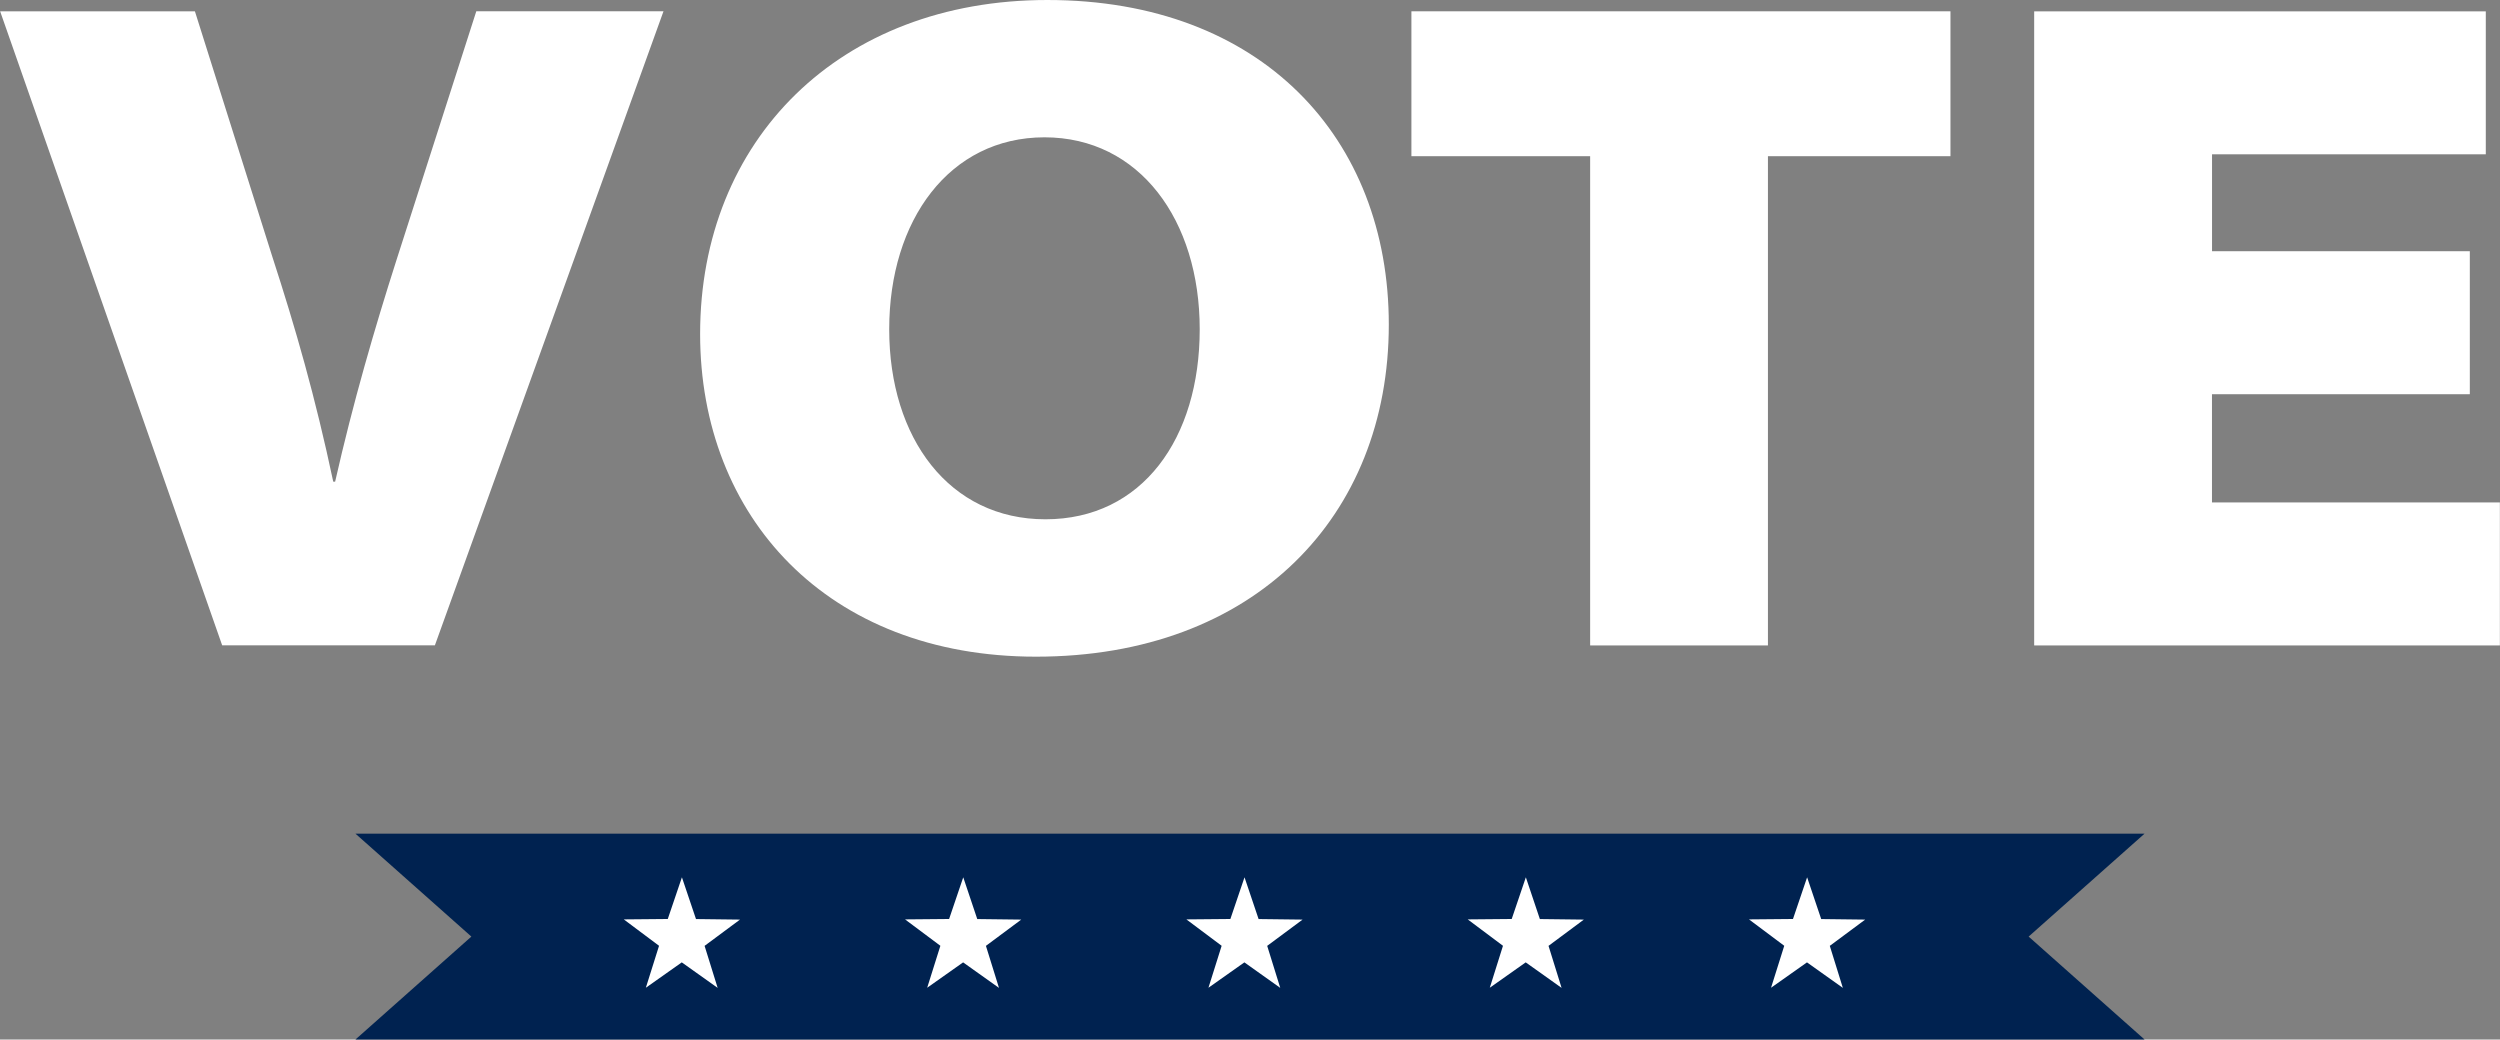<?xml version="1.0" encoding="UTF-8" standalone="no"?><svg xmlns="http://www.w3.org/2000/svg" xmlns:xlink="http://www.w3.org/1999/xlink" fill="#000000" height="153.6" preserveAspectRatio="xMidYMid meet" version="1" viewBox="65.3 173.2 369.4 153.6" width="369.4" zoomAndPan="magnify"><rect x="65.3" y="173.2" width="369.4" height="153.6" fill="#808080" stroke="none"/><g><g><g id="change1_1"><path d="M382.18 296.38L365.05 311.59 382.18 326.8 117.82 326.8 134.95 311.59 117.82 296.38z" fill="#002250"/></g><g id="change2_1"><path d="M257.77 309.08L252.54 312.96 254.47 319.17 249.17 315.4 243.86 319.15 245.81 312.95 240.6 309.05 247.1 308.99 249.19 302.83 251.27 309z" fill="#ffffff"/></g><g id="change2_2"><path d="M216.2 309.08L210.98 312.96 212.91 319.17 207.61 315.4 202.3 319.15 204.25 312.95 199.03 309.05 205.54 308.99 207.63 302.83 209.7 309z" fill="#ffffff"/></g><g id="change2_3"><path d="M174.64 309.08L169.41 312.96 171.34 319.17 166.04 315.4 160.73 319.15 162.68 312.95 157.47 309.05 163.97 308.99 166.06 302.83 168.14 309z" fill="#ffffff"/></g><g id="change2_4"><path d="M299.33 309.08L294.11 312.96 296.04 319.17 290.74 315.4 285.43 319.15 287.38 312.95 282.17 309.05 288.67 308.99 290.76 302.83 292.83 309z" fill="#ffffff"/></g><g id="change2_5"><path d="M340.9 309.08L335.67 312.96 337.6 319.17 332.3 315.4 326.99 319.15 328.94 312.95 323.73 309.05 330.23 308.99 332.32 302.83 334.4 309z" fill="#ffffff"/></g></g><g fill="#ffffff" id="change3_1"><path d="M98.13,268.56l-32.81-93.69H94.1l11.4,36.14c3.48,10.7,6.39,20.85,9.04,33.36h0.28 c2.64-11.68,5.84-22.66,9.04-32.67l11.82-36.84h27.66l-33.78,93.69H98.13z"/><path d="M270.51,221.16c0,28.36-19.88,49.07-52.13,49.07c-30.86,0-49.63-20.71-49.63-47.68 c0-28.64,20.57-49.35,51.3-49.35C251.74,173.2,270.51,193.63,270.51,221.16z M196.69,221.85c0,16.13,8.9,28.08,23.08,28.08 c14.32,0,22.8-11.96,22.8-28.08s-8.9-28.36-22.94-28.36C205.59,193.5,196.69,205.73,196.69,221.85z"/><path d="M300.26,196.28h-26.41v-21.41h79.65v21.41h-26.97v72.29h-26.27V196.28z"/><path d="M430.23,231.45h-38.09v15.99h42.54v21.13h-68.81v-93.69h66.73V196h-40.45v14.32h38.09V231.45z"/></g></g></svg>